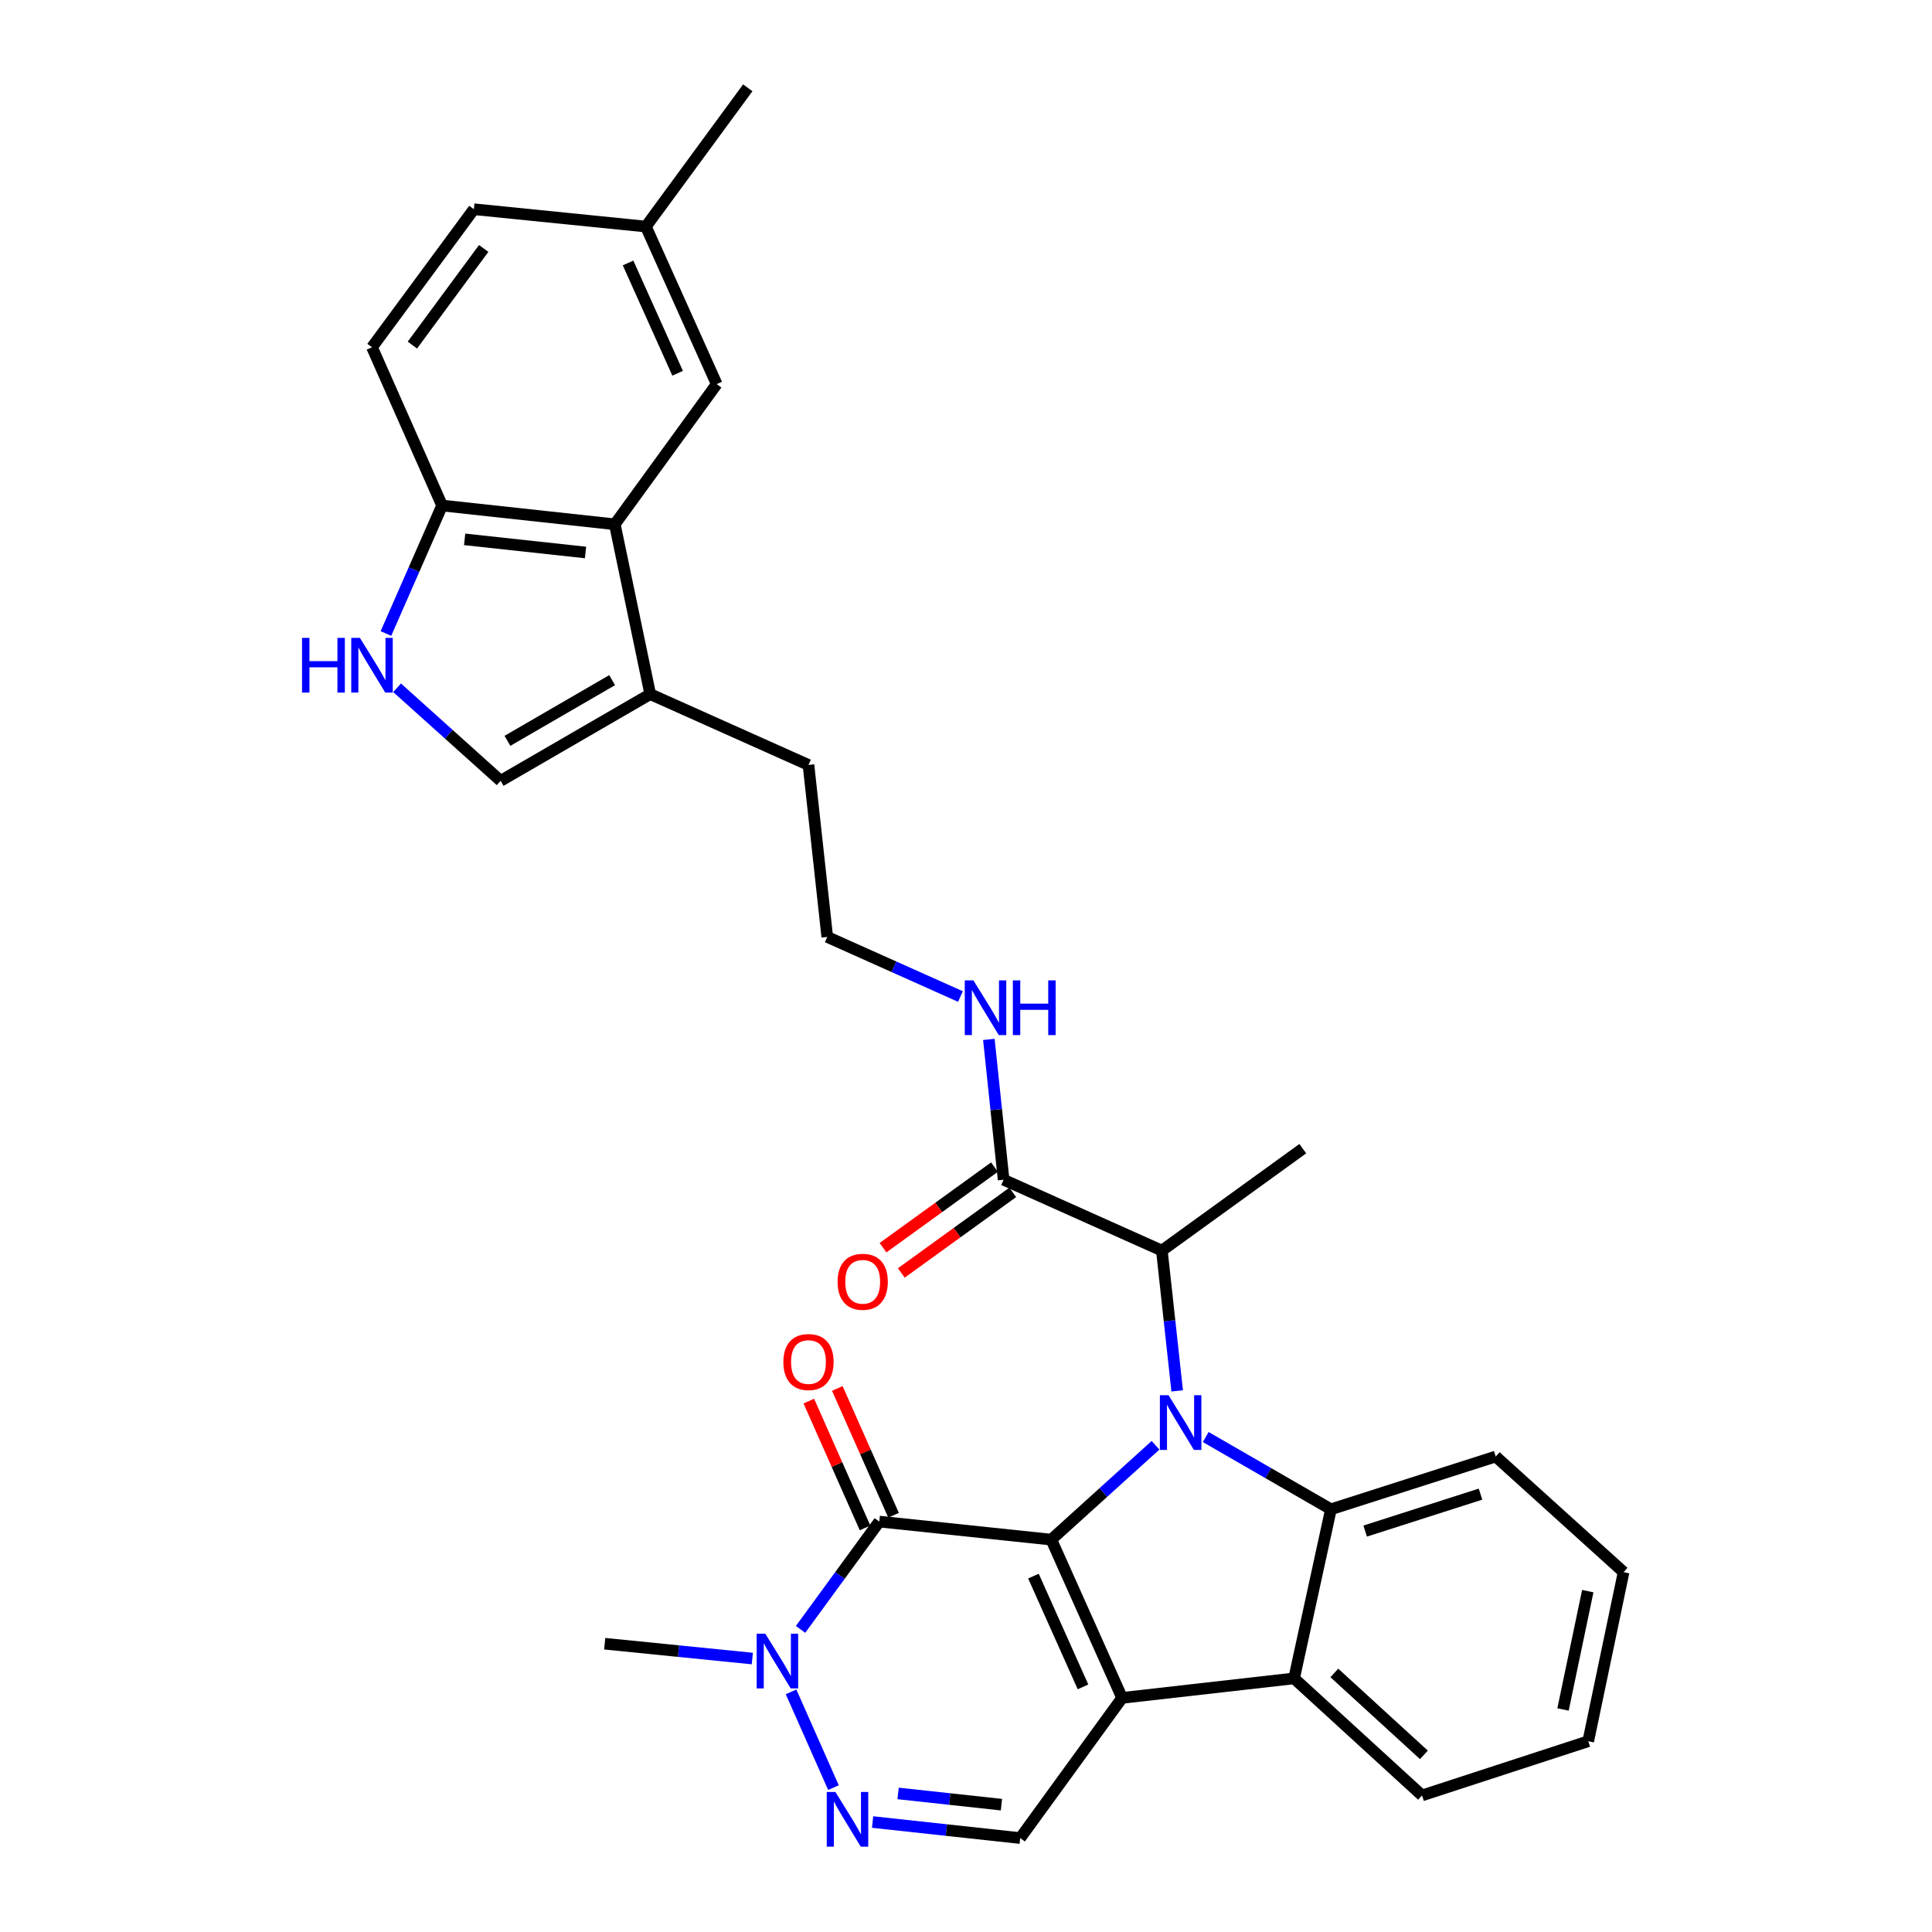 <?xml version='1.0' encoding='iso-8859-1'?>
<svg version='1.1' baseProfile='full'
              xmlns='http://www.w3.org/2000/svg'
                      xmlns:rdkit='http://www.rdkit.org/xml'
                      xmlns:xlink='http://www.w3.org/1999/xlink'
                  xml:space='preserve'
width='1000px' height='1000px' viewBox='0 0 1000 1000'>
<!-- END OF HEADER -->
<rect style='opacity:1.0;fill:#FFFFFF;stroke:none' width='1000' height='1000' x='0' y='0'> </rect>
<path class='bond-0' d='M 544.15,796.906 L 571.123,772.491' style='fill:none;fill-rule:evenodd;stroke:#000000;stroke-width:6px;stroke-linecap:butt;stroke-linejoin:miter;stroke-opacity:1' />
<path class='bond-0' d='M 571.123,772.491 L 598.096,748.077' style='fill:none;fill-rule:evenodd;stroke:#0000FF;stroke-width:6px;stroke-linecap:butt;stroke-linejoin:miter;stroke-opacity:1' />
<path class='bond-1' d='M 544.15,796.906 L 580.797,878.828' style='fill:none;fill-rule:evenodd;stroke:#000000;stroke-width:6px;stroke-linecap:butt;stroke-linejoin:miter;stroke-opacity:1' />
<path class='bond-1' d='M 534.91,815.787 L 560.563,873.132' style='fill:none;fill-rule:evenodd;stroke:#000000;stroke-width:6px;stroke-linecap:butt;stroke-linejoin:miter;stroke-opacity:1' />
<path class='bond-2' d='M 544.15,796.906 L 455.124,787.569' style='fill:none;fill-rule:evenodd;stroke:#000000;stroke-width:6px;stroke-linecap:butt;stroke-linejoin:miter;stroke-opacity:1' />
<path class='bond-3' d='M 624.079,743.805 L 656.485,762.503' style='fill:none;fill-rule:evenodd;stroke:#0000FF;stroke-width:6px;stroke-linecap:butt;stroke-linejoin:miter;stroke-opacity:1' />
<path class='bond-3' d='M 656.485,762.503 L 688.89,781.202' style='fill:none;fill-rule:evenodd;stroke:#000000;stroke-width:6px;stroke-linecap:butt;stroke-linejoin:miter;stroke-opacity:1' />
<path class='bond-8' d='M 609.304,719.914 L 605.342,683.609' style='fill:none;fill-rule:evenodd;stroke:#0000FF;stroke-width:6px;stroke-linecap:butt;stroke-linejoin:miter;stroke-opacity:1' />
<path class='bond-8' d='M 605.342,683.609 L 601.381,647.305' style='fill:none;fill-rule:evenodd;stroke:#000000;stroke-width:6px;stroke-linecap:butt;stroke-linejoin:miter;stroke-opacity:1' />
<path class='bond-4' d='M 580.797,878.828 L 669.822,868.729' style='fill:none;fill-rule:evenodd;stroke:#000000;stroke-width:6px;stroke-linecap:butt;stroke-linejoin:miter;stroke-opacity:1' />
<path class='bond-7' d='M 580.797,878.828 L 528.06,951.387' style='fill:none;fill-rule:evenodd;stroke:#000000;stroke-width:6px;stroke-linecap:butt;stroke-linejoin:miter;stroke-opacity:1' />
<path class='bond-6' d='M 455.124,787.569 L 434.744,815.467' style='fill:none;fill-rule:evenodd;stroke:#000000;stroke-width:6px;stroke-linecap:butt;stroke-linejoin:miter;stroke-opacity:1' />
<path class='bond-6' d='M 434.744,815.467 L 414.364,843.365' style='fill:none;fill-rule:evenodd;stroke:#0000FF;stroke-width:6px;stroke-linecap:butt;stroke-linejoin:miter;stroke-opacity:1' />
<path class='bond-15' d='M 462.504,784.297 L 447.949,751.475' style='fill:none;fill-rule:evenodd;stroke:#000000;stroke-width:6px;stroke-linecap:butt;stroke-linejoin:miter;stroke-opacity:1' />
<path class='bond-15' d='M 447.949,751.475 L 433.395,718.652' style='fill:none;fill-rule:evenodd;stroke:#FF0000;stroke-width:6px;stroke-linecap:butt;stroke-linejoin:miter;stroke-opacity:1' />
<path class='bond-15' d='M 447.745,790.842 L 433.191,758.019' style='fill:none;fill-rule:evenodd;stroke:#000000;stroke-width:6px;stroke-linecap:butt;stroke-linejoin:miter;stroke-opacity:1' />
<path class='bond-15' d='M 433.191,758.019 L 418.637,725.196' style='fill:none;fill-rule:evenodd;stroke:#FF0000;stroke-width:6px;stroke-linecap:butt;stroke-linejoin:miter;stroke-opacity:1' />
<path class='bond-21' d='M 688.89,781.202 L 774.185,753.891' style='fill:none;fill-rule:evenodd;stroke:#000000;stroke-width:6px;stroke-linecap:butt;stroke-linejoin:miter;stroke-opacity:1' />
<path class='bond-21' d='M 706.607,792.48 L 766.313,773.363' style='fill:none;fill-rule:evenodd;stroke:#000000;stroke-width:6px;stroke-linecap:butt;stroke-linejoin:miter;stroke-opacity:1' />
<path class='bond-32' d='M 688.89,781.202 L 669.822,868.729' style='fill:none;fill-rule:evenodd;stroke:#000000;stroke-width:6px;stroke-linecap:butt;stroke-linejoin:miter;stroke-opacity:1' />
<path class='bond-23' d='M 669.822,868.729 L 736.04,929.314' style='fill:none;fill-rule:evenodd;stroke:#000000;stroke-width:6px;stroke-linecap:butt;stroke-linejoin:miter;stroke-opacity:1' />
<path class='bond-23' d='M 690.653,865.906 L 737.005,908.316' style='fill:none;fill-rule:evenodd;stroke:#000000;stroke-width:6px;stroke-linecap:butt;stroke-linejoin:miter;stroke-opacity:1' />
<path class='bond-5' d='M 431.403,925.274 L 409.452,875.712' style='fill:none;fill-rule:evenodd;stroke:#0000FF;stroke-width:6px;stroke-linecap:butt;stroke-linejoin:miter;stroke-opacity:1' />
<path class='bond-31' d='M 451.654,943.085 L 489.857,947.236' style='fill:none;fill-rule:evenodd;stroke:#0000FF;stroke-width:6px;stroke-linecap:butt;stroke-linejoin:miter;stroke-opacity:1' />
<path class='bond-31' d='M 489.857,947.236 L 528.06,951.387' style='fill:none;fill-rule:evenodd;stroke:#000000;stroke-width:6px;stroke-linecap:butt;stroke-linejoin:miter;stroke-opacity:1' />
<path class='bond-31' d='M 464.859,928.28 L 491.601,931.186' style='fill:none;fill-rule:evenodd;stroke:#0000FF;stroke-width:6px;stroke-linecap:butt;stroke-linejoin:miter;stroke-opacity:1' />
<path class='bond-31' d='M 491.601,931.186 L 518.343,934.092' style='fill:none;fill-rule:evenodd;stroke:#000000;stroke-width:6px;stroke-linecap:butt;stroke-linejoin:miter;stroke-opacity:1' />
<path class='bond-24' d='M 389.401,858.456 L 351.198,854.619' style='fill:none;fill-rule:evenodd;stroke:#0000FF;stroke-width:6px;stroke-linecap:butt;stroke-linejoin:miter;stroke-opacity:1' />
<path class='bond-24' d='M 351.198,854.619 L 312.994,850.782' style='fill:none;fill-rule:evenodd;stroke:#000000;stroke-width:6px;stroke-linecap:butt;stroke-linejoin:miter;stroke-opacity:1' />
<path class='bond-13' d='M 601.381,647.305 L 519.467,610.631' style='fill:none;fill-rule:evenodd;stroke:#000000;stroke-width:6px;stroke-linecap:butt;stroke-linejoin:miter;stroke-opacity:1' />
<path class='bond-27' d='M 601.381,647.305 L 674.325,594.549' style='fill:none;fill-rule:evenodd;stroke:#000000;stroke-width:6px;stroke-linecap:butt;stroke-linejoin:miter;stroke-opacity:1' />
<path class='bond-9' d='M 205.528,355.989 L 232.327,380.073' style='fill:none;fill-rule:evenodd;stroke:#0000FF;stroke-width:6px;stroke-linecap:butt;stroke-linejoin:miter;stroke-opacity:1' />
<path class='bond-9' d='M 232.327,380.073 L 259.127,404.157' style='fill:none;fill-rule:evenodd;stroke:#000000;stroke-width:6px;stroke-linecap:butt;stroke-linejoin:miter;stroke-opacity:1' />
<path class='bond-34' d='M 199.755,327.909 L 214.293,294.784' style='fill:none;fill-rule:evenodd;stroke:#0000FF;stroke-width:6px;stroke-linecap:butt;stroke-linejoin:miter;stroke-opacity:1' />
<path class='bond-34' d='M 214.293,294.784 L 228.83,261.659' style='fill:none;fill-rule:evenodd;stroke:#000000;stroke-width:6px;stroke-linecap:butt;stroke-linejoin:miter;stroke-opacity:1' />
<path class='bond-10' d='M 318.223,271.373 L 336.555,359.286' style='fill:none;fill-rule:evenodd;stroke:#000000;stroke-width:6px;stroke-linecap:butt;stroke-linejoin:miter;stroke-opacity:1' />
<path class='bond-14' d='M 318.223,271.373 L 228.83,261.659' style='fill:none;fill-rule:evenodd;stroke:#000000;stroke-width:6px;stroke-linecap:butt;stroke-linejoin:miter;stroke-opacity:1' />
<path class='bond-14' d='M 303.07,285.965 L 240.495,279.166' style='fill:none;fill-rule:evenodd;stroke:#000000;stroke-width:6px;stroke-linecap:butt;stroke-linejoin:miter;stroke-opacity:1' />
<path class='bond-16' d='M 318.223,271.373 L 370.96,198.814' style='fill:none;fill-rule:evenodd;stroke:#000000;stroke-width:6px;stroke-linecap:butt;stroke-linejoin:miter;stroke-opacity:1' />
<path class='bond-11' d='M 259.127,404.157 L 336.555,359.286' style='fill:none;fill-rule:evenodd;stroke:#000000;stroke-width:6px;stroke-linecap:butt;stroke-linejoin:miter;stroke-opacity:1' />
<path class='bond-11' d='M 262.646,383.459 L 316.846,352.049' style='fill:none;fill-rule:evenodd;stroke:#000000;stroke-width:6px;stroke-linecap:butt;stroke-linejoin:miter;stroke-opacity:1' />
<path class='bond-12' d='M 336.555,359.286 L 418.468,395.942' style='fill:none;fill-rule:evenodd;stroke:#000000;stroke-width:6px;stroke-linecap:butt;stroke-linejoin:miter;stroke-opacity:1' />
<path class='bond-17' d='M 514.738,604.09 L 485.895,624.945' style='fill:none;fill-rule:evenodd;stroke:#000000;stroke-width:6px;stroke-linecap:butt;stroke-linejoin:miter;stroke-opacity:1' />
<path class='bond-17' d='M 485.895,624.945 L 457.053,645.8' style='fill:none;fill-rule:evenodd;stroke:#FF0000;stroke-width:6px;stroke-linecap:butt;stroke-linejoin:miter;stroke-opacity:1' />
<path class='bond-17' d='M 524.197,617.172 L 495.355,638.027' style='fill:none;fill-rule:evenodd;stroke:#000000;stroke-width:6px;stroke-linecap:butt;stroke-linejoin:miter;stroke-opacity:1' />
<path class='bond-17' d='M 495.355,638.027 L 466.512,658.882' style='fill:none;fill-rule:evenodd;stroke:#FF0000;stroke-width:6px;stroke-linecap:butt;stroke-linejoin:miter;stroke-opacity:1' />
<path class='bond-18' d='M 519.467,610.631 L 515.648,574.317' style='fill:none;fill-rule:evenodd;stroke:#000000;stroke-width:6px;stroke-linecap:butt;stroke-linejoin:miter;stroke-opacity:1' />
<path class='bond-18' d='M 515.648,574.317 L 511.829,538.003' style='fill:none;fill-rule:evenodd;stroke:#0000FF;stroke-width:6px;stroke-linecap:butt;stroke-linejoin:miter;stroke-opacity:1' />
<path class='bond-19' d='M 228.83,261.659 L 192.55,179.746' style='fill:none;fill-rule:evenodd;stroke:#000000;stroke-width:6px;stroke-linecap:butt;stroke-linejoin:miter;stroke-opacity:1' />
<path class='bond-20' d='M 370.96,198.814 L 334.313,117.269' style='fill:none;fill-rule:evenodd;stroke:#000000;stroke-width:6px;stroke-linecap:butt;stroke-linejoin:miter;stroke-opacity:1' />
<path class='bond-20' d='M 350.738,193.2 L 325.085,136.118' style='fill:none;fill-rule:evenodd;stroke:#000000;stroke-width:6px;stroke-linecap:butt;stroke-linejoin:miter;stroke-opacity:1' />
<path class='bond-25' d='M 497.12,515.797 L 462.656,500.377' style='fill:none;fill-rule:evenodd;stroke:#0000FF;stroke-width:6px;stroke-linecap:butt;stroke-linejoin:miter;stroke-opacity:1' />
<path class='bond-25' d='M 462.656,500.377 L 428.191,484.958' style='fill:none;fill-rule:evenodd;stroke:#000000;stroke-width:6px;stroke-linecap:butt;stroke-linejoin:miter;stroke-opacity:1' />
<path class='bond-35' d='M 192.55,179.746 L 245.279,108.291' style='fill:none;fill-rule:evenodd;stroke:#000000;stroke-width:6px;stroke-linecap:butt;stroke-linejoin:miter;stroke-opacity:1' />
<path class='bond-35' d='M 213.45,178.614 L 250.36,128.595' style='fill:none;fill-rule:evenodd;stroke:#000000;stroke-width:6px;stroke-linecap:butt;stroke-linejoin:miter;stroke-opacity:1' />
<path class='bond-22' d='M 334.313,117.269 L 245.279,108.291' style='fill:none;fill-rule:evenodd;stroke:#000000;stroke-width:6px;stroke-linecap:butt;stroke-linejoin:miter;stroke-opacity:1' />
<path class='bond-28' d='M 334.313,117.269 L 387.041,45.455' style='fill:none;fill-rule:evenodd;stroke:#000000;stroke-width:6px;stroke-linecap:butt;stroke-linejoin:miter;stroke-opacity:1' />
<path class='bond-29' d='M 774.185,753.891 L 840.375,813.741' style='fill:none;fill-rule:evenodd;stroke:#000000;stroke-width:6px;stroke-linecap:butt;stroke-linejoin:miter;stroke-opacity:1' />
<path class='bond-30' d='M 736.04,929.314 L 822.07,901.259' style='fill:none;fill-rule:evenodd;stroke:#000000;stroke-width:6px;stroke-linecap:butt;stroke-linejoin:miter;stroke-opacity:1' />
<path class='bond-26' d='M 428.191,484.958 L 418.468,395.942' style='fill:none;fill-rule:evenodd;stroke:#000000;stroke-width:6px;stroke-linecap:butt;stroke-linejoin:miter;stroke-opacity:1' />
<path class='bond-33' d='M 840.375,813.741 L 822.07,901.259' style='fill:none;fill-rule:evenodd;stroke:#000000;stroke-width:6px;stroke-linecap:butt;stroke-linejoin:miter;stroke-opacity:1' />
<path class='bond-33' d='M 821.827,823.563 L 809.013,884.826' style='fill:none;fill-rule:evenodd;stroke:#000000;stroke-width:6px;stroke-linecap:butt;stroke-linejoin:miter;stroke-opacity:1' />
<path  class='atom-1' d='M 604.834 722.152
L 614.114 737.152
Q 615.034 738.632, 616.514 741.312
Q 617.994 743.992, 618.074 744.152
L 618.074 722.152
L 621.834 722.152
L 621.834 750.472
L 617.954 750.472
L 607.994 734.072
Q 606.834 732.152, 605.594 729.952
Q 604.394 727.752, 604.034 727.072
L 604.034 750.472
L 600.354 750.472
L 600.354 722.152
L 604.834 722.152
' fill='#0000FF'/>
<path  class='atom-6' d='M 432.406 927.513
L 441.686 942.513
Q 442.606 943.993, 444.086 946.673
Q 445.566 949.353, 445.646 949.513
L 445.646 927.513
L 449.406 927.513
L 449.406 955.833
L 445.526 955.833
L 435.566 939.433
Q 434.406 937.513, 433.166 935.313
Q 431.966 933.113, 431.606 932.433
L 431.606 955.833
L 427.926 955.833
L 427.926 927.513
L 432.406 927.513
' fill='#0000FF'/>
<path  class='atom-7' d='M 396.127 845.6
L 405.407 860.6
Q 406.327 862.08, 407.807 864.76
Q 409.287 867.44, 409.367 867.6
L 409.367 845.6
L 413.127 845.6
L 413.127 873.92
L 409.247 873.92
L 399.287 857.52
Q 398.127 855.6, 396.887 853.4
Q 395.687 851.2, 395.327 850.52
L 395.327 873.92
L 391.647 873.92
L 391.647 845.6
L 396.127 845.6
' fill='#0000FF'/>
<path  class='atom-10' d='M 156.33 330.166
L 160.17 330.166
L 160.17 342.206
L 174.65 342.206
L 174.65 330.166
L 178.49 330.166
L 178.49 358.486
L 174.65 358.486
L 174.65 345.406
L 160.17 345.406
L 160.17 358.486
L 156.33 358.486
L 156.33 330.166
' fill='#0000FF'/>
<path  class='atom-10' d='M 186.29 330.166
L 195.57 345.166
Q 196.49 346.646, 197.97 349.326
Q 199.45 352.006, 199.53 352.166
L 199.53 330.166
L 203.29 330.166
L 203.29 358.486
L 199.41 358.486
L 189.45 342.086
Q 188.29 340.166, 187.05 337.966
Q 185.85 335.766, 185.49 335.086
L 185.49 358.486
L 181.81 358.486
L 181.81 330.166
L 186.29 330.166
' fill='#0000FF'/>
<path  class='atom-16' d='M 405.468 704.983
Q 405.468 698.183, 408.828 694.383
Q 412.188 690.583, 418.468 690.583
Q 424.748 690.583, 428.108 694.383
Q 431.468 698.183, 431.468 704.983
Q 431.468 711.863, 428.068 715.783
Q 424.668 719.663, 418.468 719.663
Q 412.228 719.663, 408.828 715.783
Q 405.468 711.903, 405.468 704.983
M 418.468 716.463
Q 422.788 716.463, 425.108 713.583
Q 427.468 710.663, 427.468 704.983
Q 427.468 699.423, 425.108 696.623
Q 422.788 693.783, 418.468 693.783
Q 414.148 693.783, 411.788 696.583
Q 409.468 699.383, 409.468 704.983
Q 409.468 710.703, 411.788 713.583
Q 414.148 716.463, 418.468 716.463
' fill='#FF0000'/>
<path  class='atom-18' d='M 433.532 663.448
Q 433.532 656.648, 436.892 652.848
Q 440.252 649.048, 446.532 649.048
Q 452.812 649.048, 456.172 652.848
Q 459.532 656.648, 459.532 663.448
Q 459.532 670.328, 456.132 674.248
Q 452.732 678.128, 446.532 678.128
Q 440.292 678.128, 436.892 674.248
Q 433.532 670.368, 433.532 663.448
M 446.532 674.928
Q 450.852 674.928, 453.172 672.048
Q 455.532 669.128, 455.532 663.448
Q 455.532 657.888, 453.172 655.088
Q 450.852 652.248, 446.532 652.248
Q 442.212 652.248, 439.852 655.048
Q 437.532 657.848, 437.532 663.448
Q 437.532 669.168, 439.852 672.048
Q 442.212 674.928, 446.532 674.928
' fill='#FF0000'/>
<path  class='atom-19' d='M 503.844 507.445
L 513.124 522.445
Q 514.044 523.925, 515.524 526.605
Q 517.004 529.285, 517.084 529.445
L 517.084 507.445
L 520.844 507.445
L 520.844 535.765
L 516.964 535.765
L 507.004 519.365
Q 505.844 517.445, 504.604 515.245
Q 503.404 513.045, 503.044 512.365
L 503.044 535.765
L 499.364 535.765
L 499.364 507.445
L 503.844 507.445
' fill='#0000FF'/>
<path  class='atom-19' d='M 524.244 507.445
L 528.084 507.445
L 528.084 519.485
L 542.564 519.485
L 542.564 507.445
L 546.404 507.445
L 546.404 535.765
L 542.564 535.765
L 542.564 522.685
L 528.084 522.685
L 528.084 535.765
L 524.244 535.765
L 524.244 507.445
' fill='#0000FF'/>
</svg>

